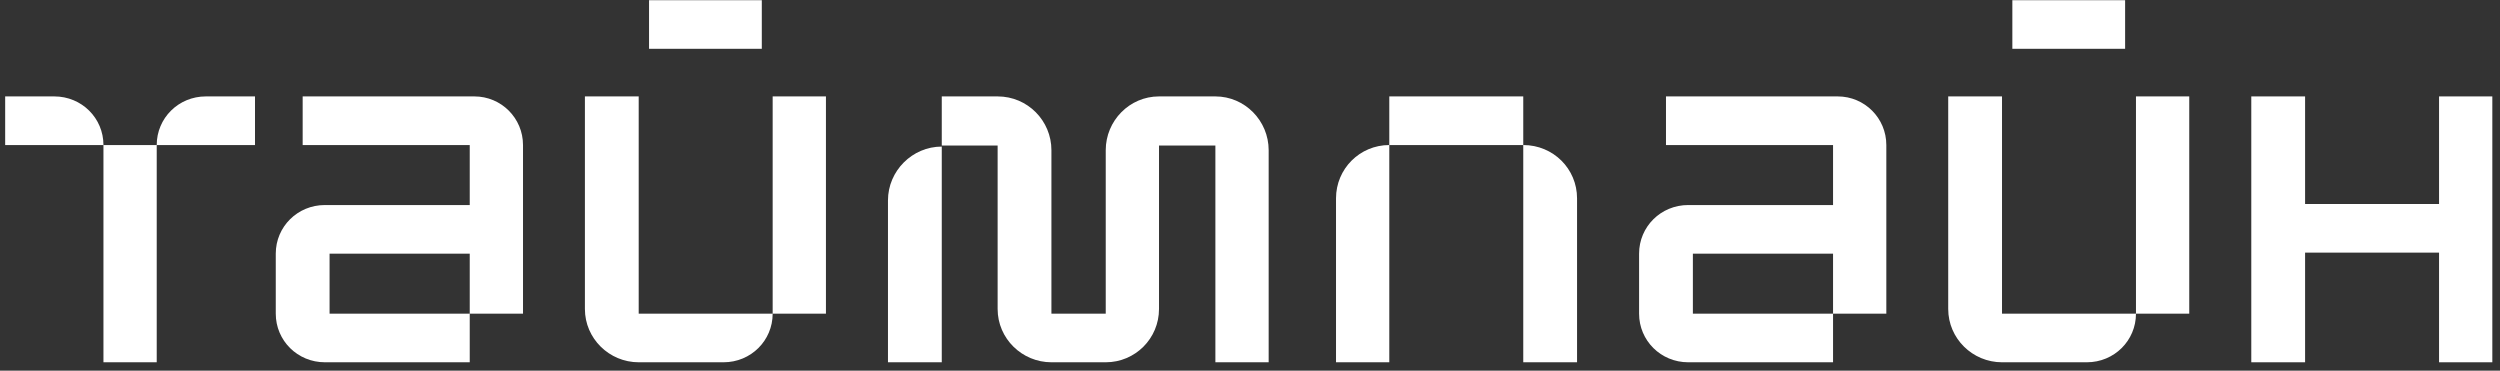 <?xml version="1.0" encoding="UTF-8"?> <svg xmlns="http://www.w3.org/2000/svg" width="290" height="43" viewBox="0 0 290 43" fill="none"><rect x="0" y="0" width="290" height="43" fill="#333333" stroke="none"/><path d="M6.3 11.184H0.6V16.824H12C12 13.704 9.48 11.184 6.3 11.184ZM23.88 11.184H29.58V16.824H18.18C18.18 13.704 20.7 11.184 23.88 11.184ZM18.18 42.024H12V16.824H18.18V42.024Z" fill="white"></path><path d="M35.109 11.184H55.029C58.15 11.184 60.669 13.704 60.669 16.824V36.384H54.489V29.424H38.23V36.384H54.489V42.024H37.69C34.51 42.024 31.989 39.504 31.989 36.384V29.424C31.989 26.304 34.51 23.784 37.69 23.784H54.489V16.824H35.109V11.184Z" fill="white"></path><path d="M75.289 0.024H88.369V5.664H75.289V0.024ZM67.849 11.184H74.089V36.384H89.629C89.629 39.504 87.109 42.024 83.929 42.024H74.089C70.669 42.024 67.849 39.264 67.849 35.844V11.184ZM89.629 36.384V11.184H95.809V36.384H89.629Z" fill="white"></path><path d="M134.445 11.184H140.985C144.405 11.184 147.165 14.004 147.165 17.424V42.024H140.985V16.884H134.445V35.844C134.445 39.264 131.685 42.024 128.265 42.024H121.965C118.545 42.024 115.725 39.264 115.725 35.844V16.884H109.245V11.184H115.725C119.205 11.184 121.965 14.004 121.965 17.424V36.384H128.265V17.424C128.265 14.004 131.025 11.184 134.445 11.184ZM103.005 42.024V23.244C103.005 19.824 105.825 17.004 109.245 17.004V42.024H103.005Z" fill="white"></path><path d="M176.698 16.824H161.158V11.184H176.698V16.824ZM161.158 16.824V42.024H154.978V23.004C154.978 19.584 157.738 16.824 161.158 16.824ZM176.698 16.824V42.024H182.938V23.004C182.938 19.584 180.178 16.824 176.698 16.824Z" fill="white"></path><path d="M193.254 11.184H213.174C216.294 11.184 218.814 13.704 218.814 16.824V36.384H212.634V29.424H196.374V36.384H212.634V42.024H195.834C192.654 42.024 190.134 39.504 190.134 36.384V29.424C190.134 26.304 192.654 23.784 195.834 23.784H212.634V16.824H193.254V11.184Z" fill="white"></path><path d="M233.433 0.024H246.513V5.664H233.433V0.024ZM225.993 11.184H232.233V36.384H247.773C247.773 39.504 245.253 42.024 242.073 42.024H232.233C228.813 42.024 225.993 39.264 225.993 35.844V11.184ZM247.773 36.384V11.184H253.953V36.384H247.773Z" fill="white"></path><path d="M282.93 23.664V11.184H289.11V42.024H282.93V29.304H267.39V42.024H261.15V11.184H267.39V23.664H282.93Z" fill="white"></path></svg> 